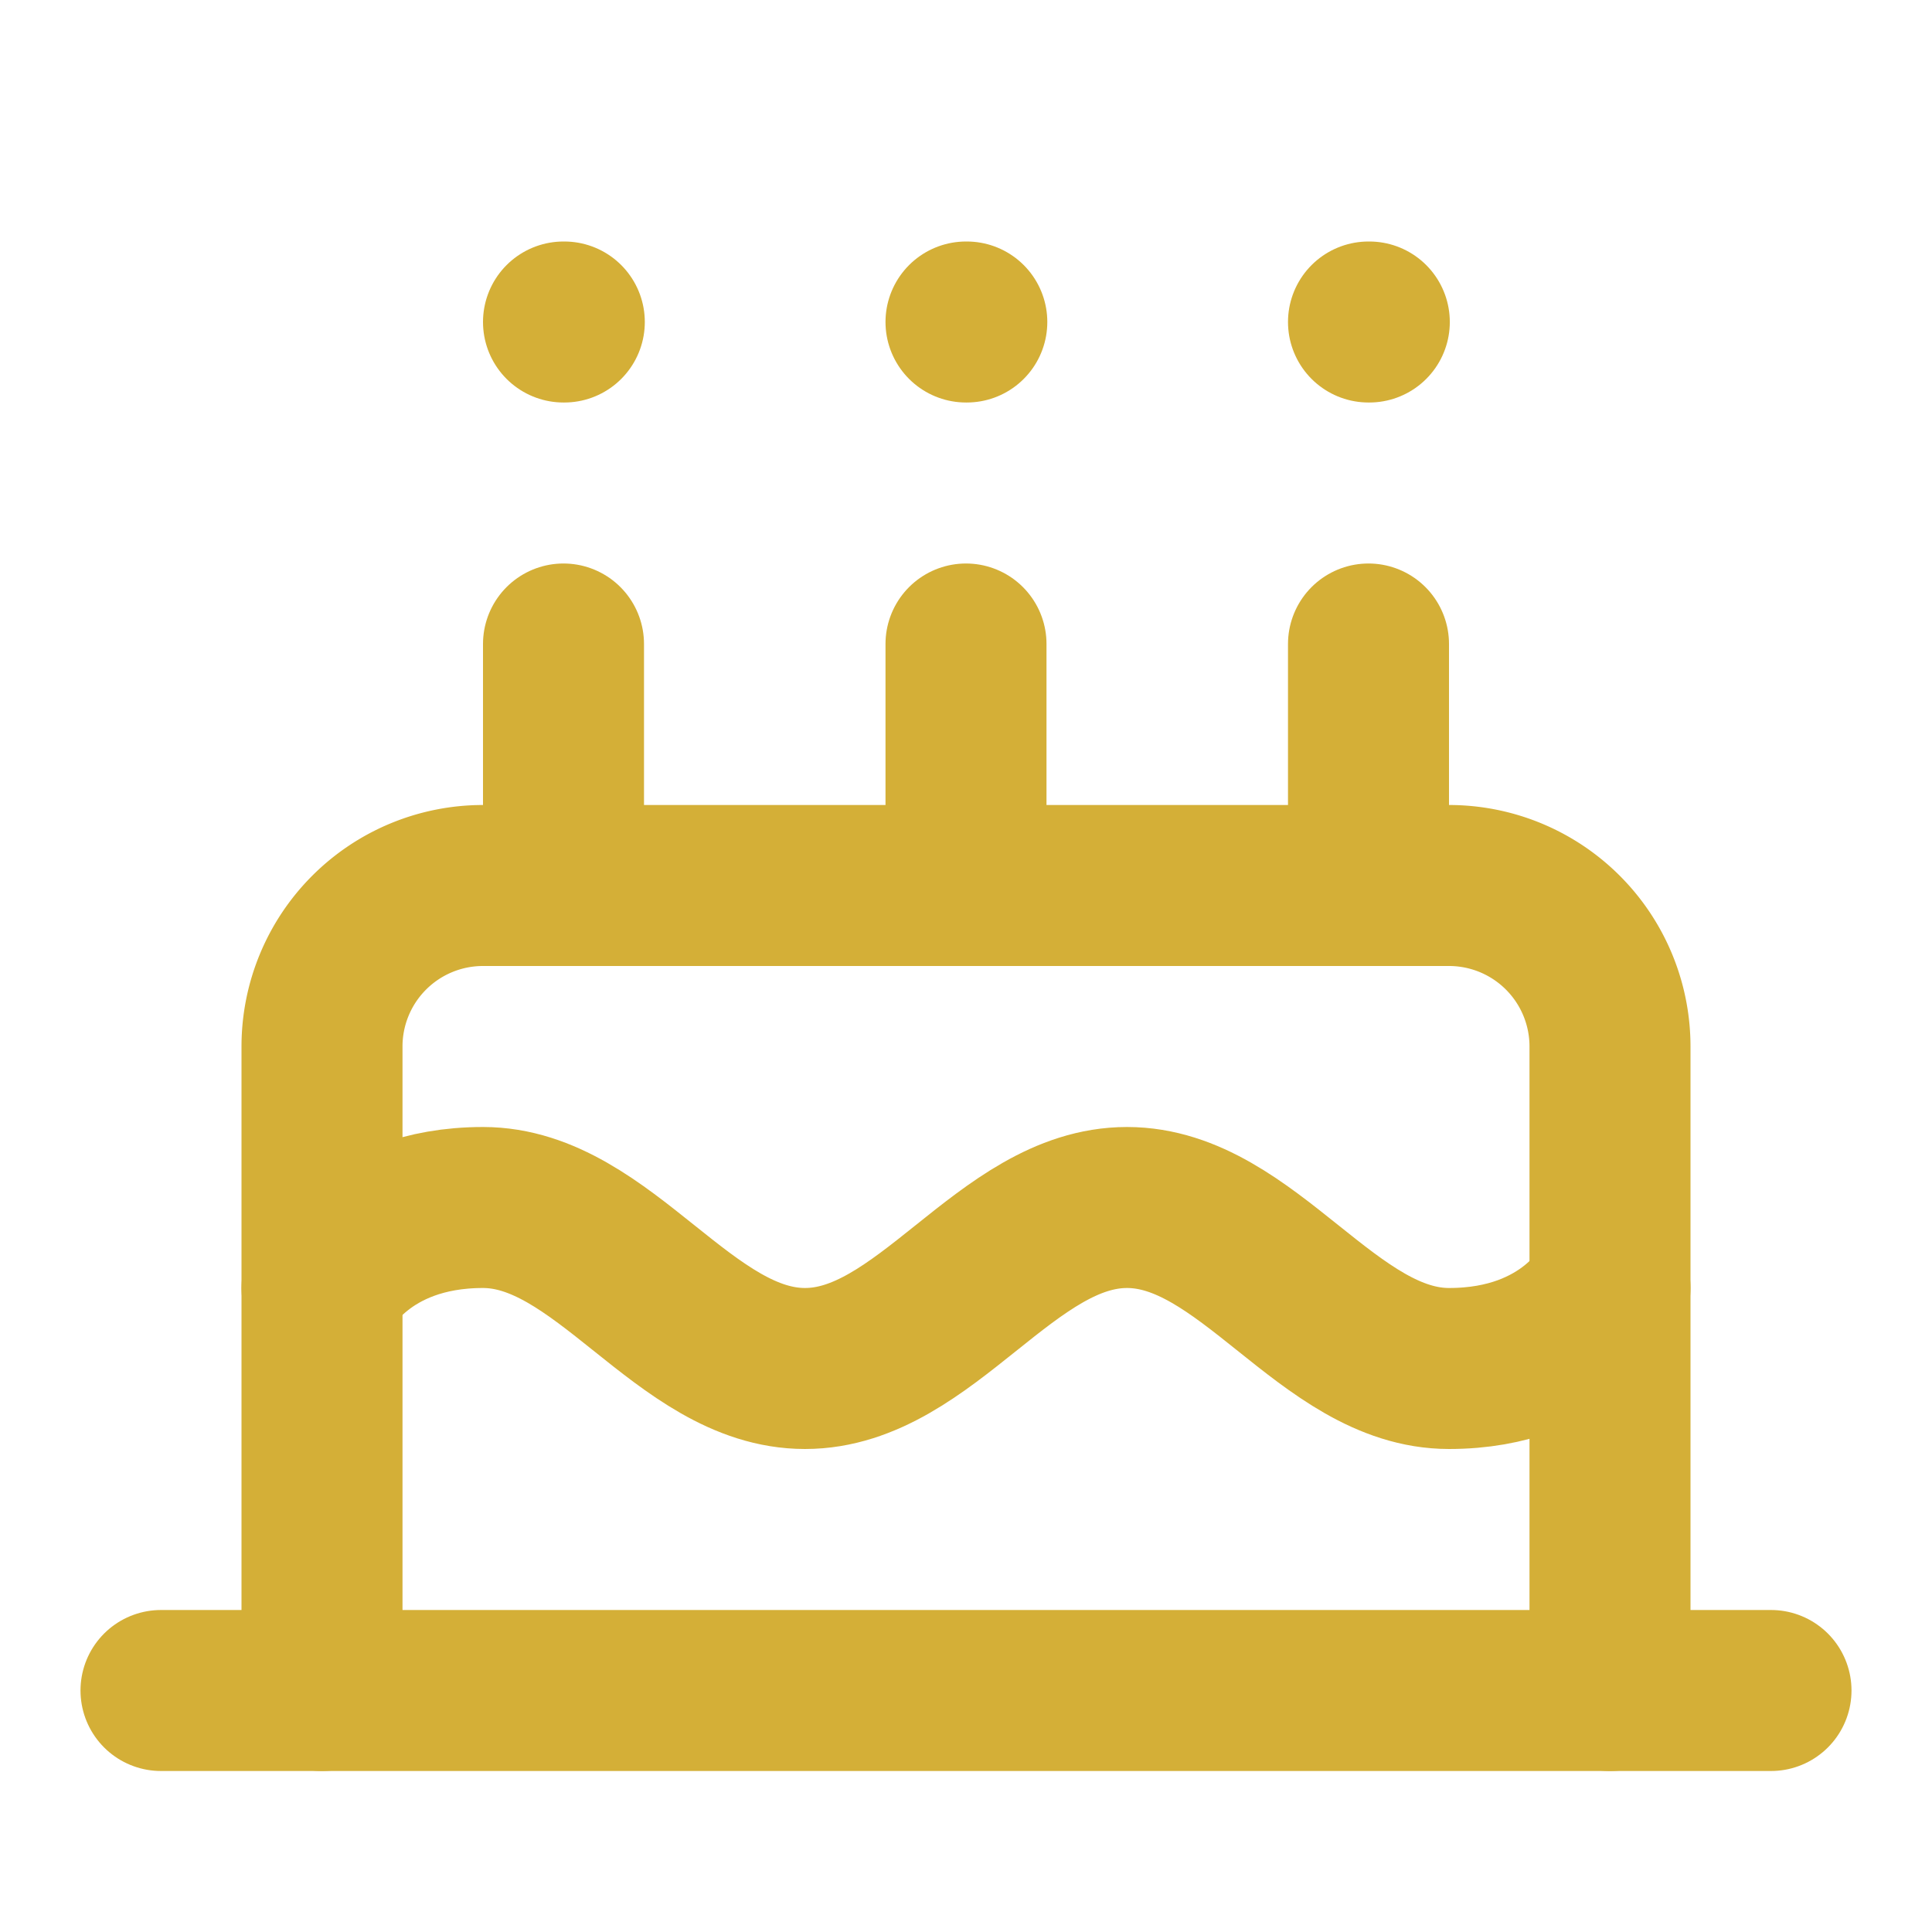 <svg xmlns="http://www.w3.org/2000/svg" width="32" height="32" viewBox="0 0 24 24" fill="none" stroke="#D4AF37" stroke-width="2" stroke-linecap="round" stroke-linejoin="round">
  <path d="M20 21v-8a2 2 0 0 0-2-2H6a2 2 0 0 0-2 2v8"/>
  <path d="M4 16s.5-1 2-1 2.5 2 4 2 2.5-2 4-2 2.5 2 4 2 2-1 2-1"/>
  <path d="M2 21h20"/>
  <path d="M7 8v2"/>
  <path d="M12 8v2"/>
  <path d="M17 8v2"/>
  <path d="M7 4h.01"/>
  <path d="M12 4h.01"/>
  <path d="M17 4h.01"/>
</svg>
